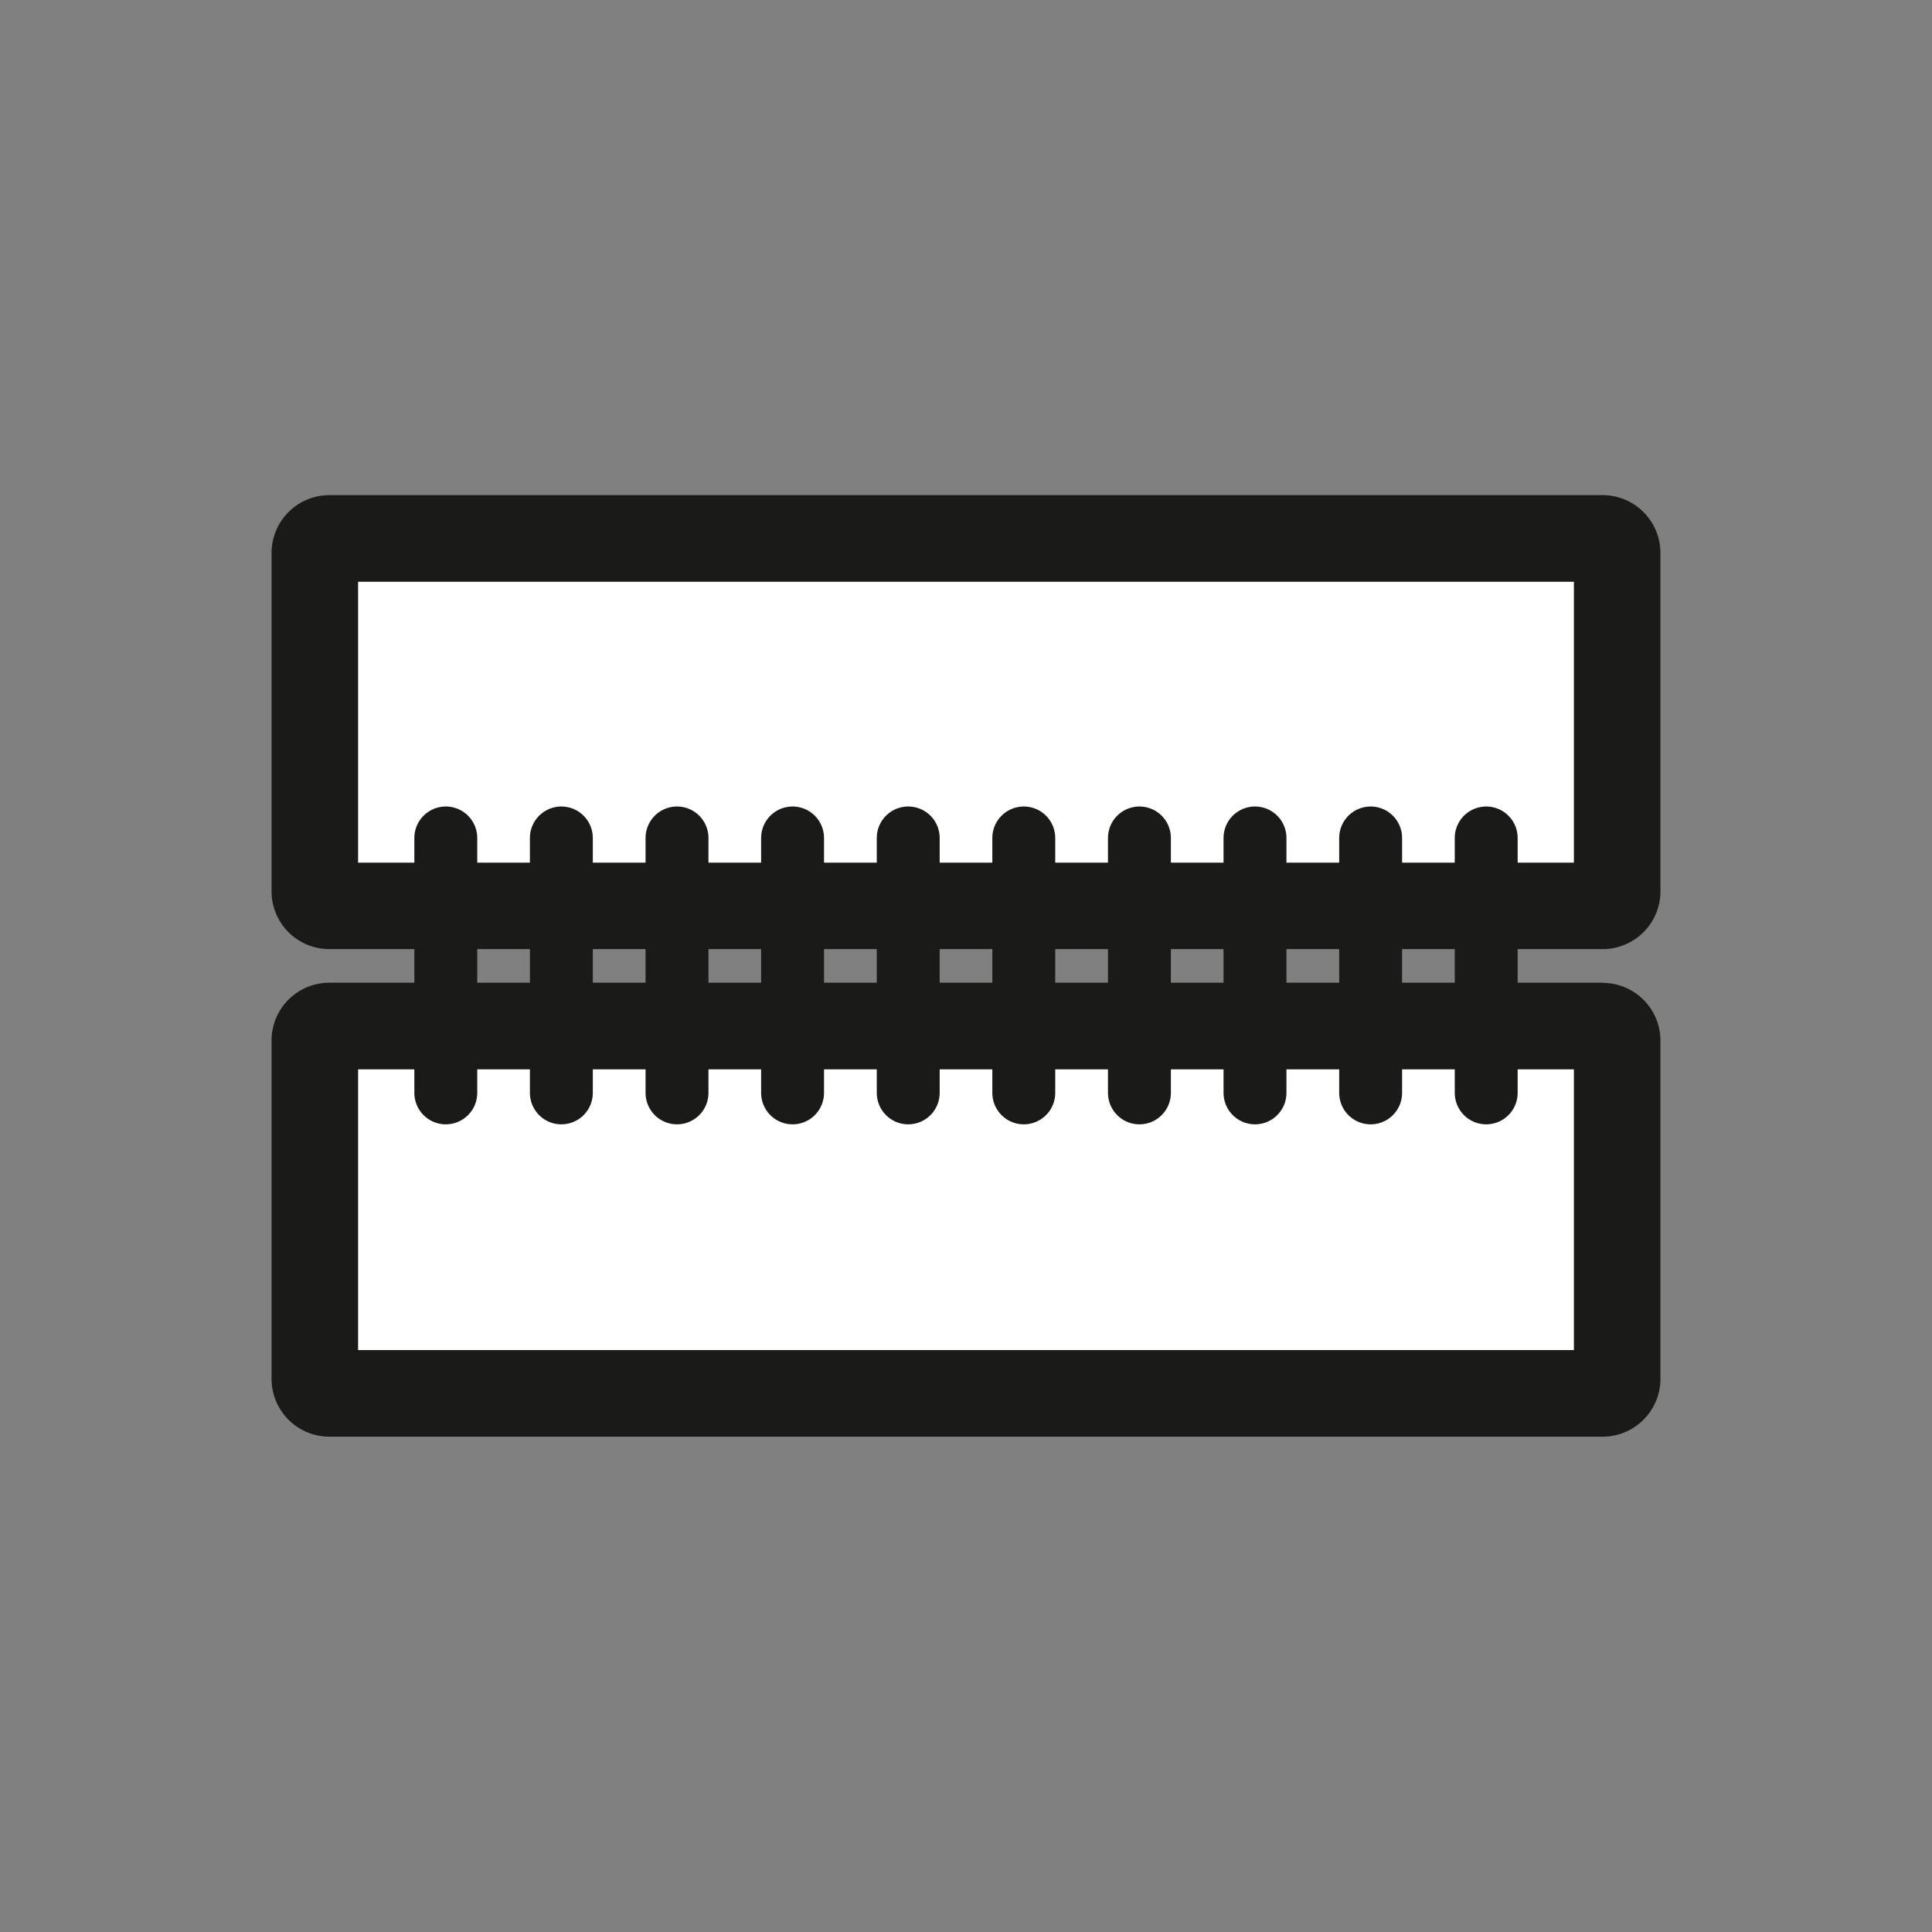<svg id="Ebene_1" data-name="Ebene 1" xmlns="http://www.w3.org/2000/svg" viewBox="0 0 215 215"><rect x="0" y="0" width="215" height="215" fill="#808080" stroke="none"/><defs><style>.cls-1,.cls-3{fill:#fff;}.cls-2{fill:#1a1a18;}.cls-3{stroke:#1a1a18;stroke-linecap:round;stroke-miterlimit:10;stroke-width:7px;}</style></defs><title>Tischkalender</title><rect class="cls-1" x="35.03" y="59.92" width="144.93" height="40.88" rx="1.62" ry="1.62"/><path class="cls-2" d="M175.15,64.74V96H39.85V64.74h135.3m3.2-9.64H36.65a6.44,6.44,0,0,0-6.43,6.44V99.18a6.43,6.43,0,0,0,6.43,6.44h141.7a6.43,6.43,0,0,0,6.43-6.44V61.54a6.44,6.44,0,0,0-6.43-6.44Z"/><rect class="cls-1" x="35.03" y="114.2" width="144.93" height="40.88" rx="1.62" ry="1.62"/><path class="cls-2" d="M175.15,119v31.24H39.85V119h135.3m3.2-9.64H36.65a6.43,6.43,0,0,0-6.43,6.44v37.64a6.44,6.44,0,0,0,6.43,6.44h141.7a6.44,6.44,0,0,0,6.43-6.44V115.82a6.43,6.43,0,0,0-6.43-6.44Z"/><line class="cls-3" x1="49.61" y1="121.62" x2="49.61" y2="93.25"/><line class="cls-3" x1="62.47" y1="121.62" x2="62.47" y2="93.25"/><line class="cls-3" x1="75.34" y1="121.62" x2="75.34" y2="93.25"/><line class="cls-3" x1="88.2" y1="121.62" x2="88.2" y2="93.25"/><line class="cls-3" x1="101.07" y1="121.62" x2="101.07" y2="93.25"/><line class="cls-3" x1="113.93" y1="121.62" x2="113.93" y2="93.25"/><line class="cls-3" x1="126.8" y1="121.62" x2="126.8" y2="93.25"/><line class="cls-3" x1="139.66" y1="121.62" x2="139.66" y2="93.25"/><line class="cls-3" x1="152.53" y1="121.62" x2="152.53" y2="93.25"/><line class="cls-3" x1="165.39" y1="121.62" x2="165.39" y2="93.25"/></svg>